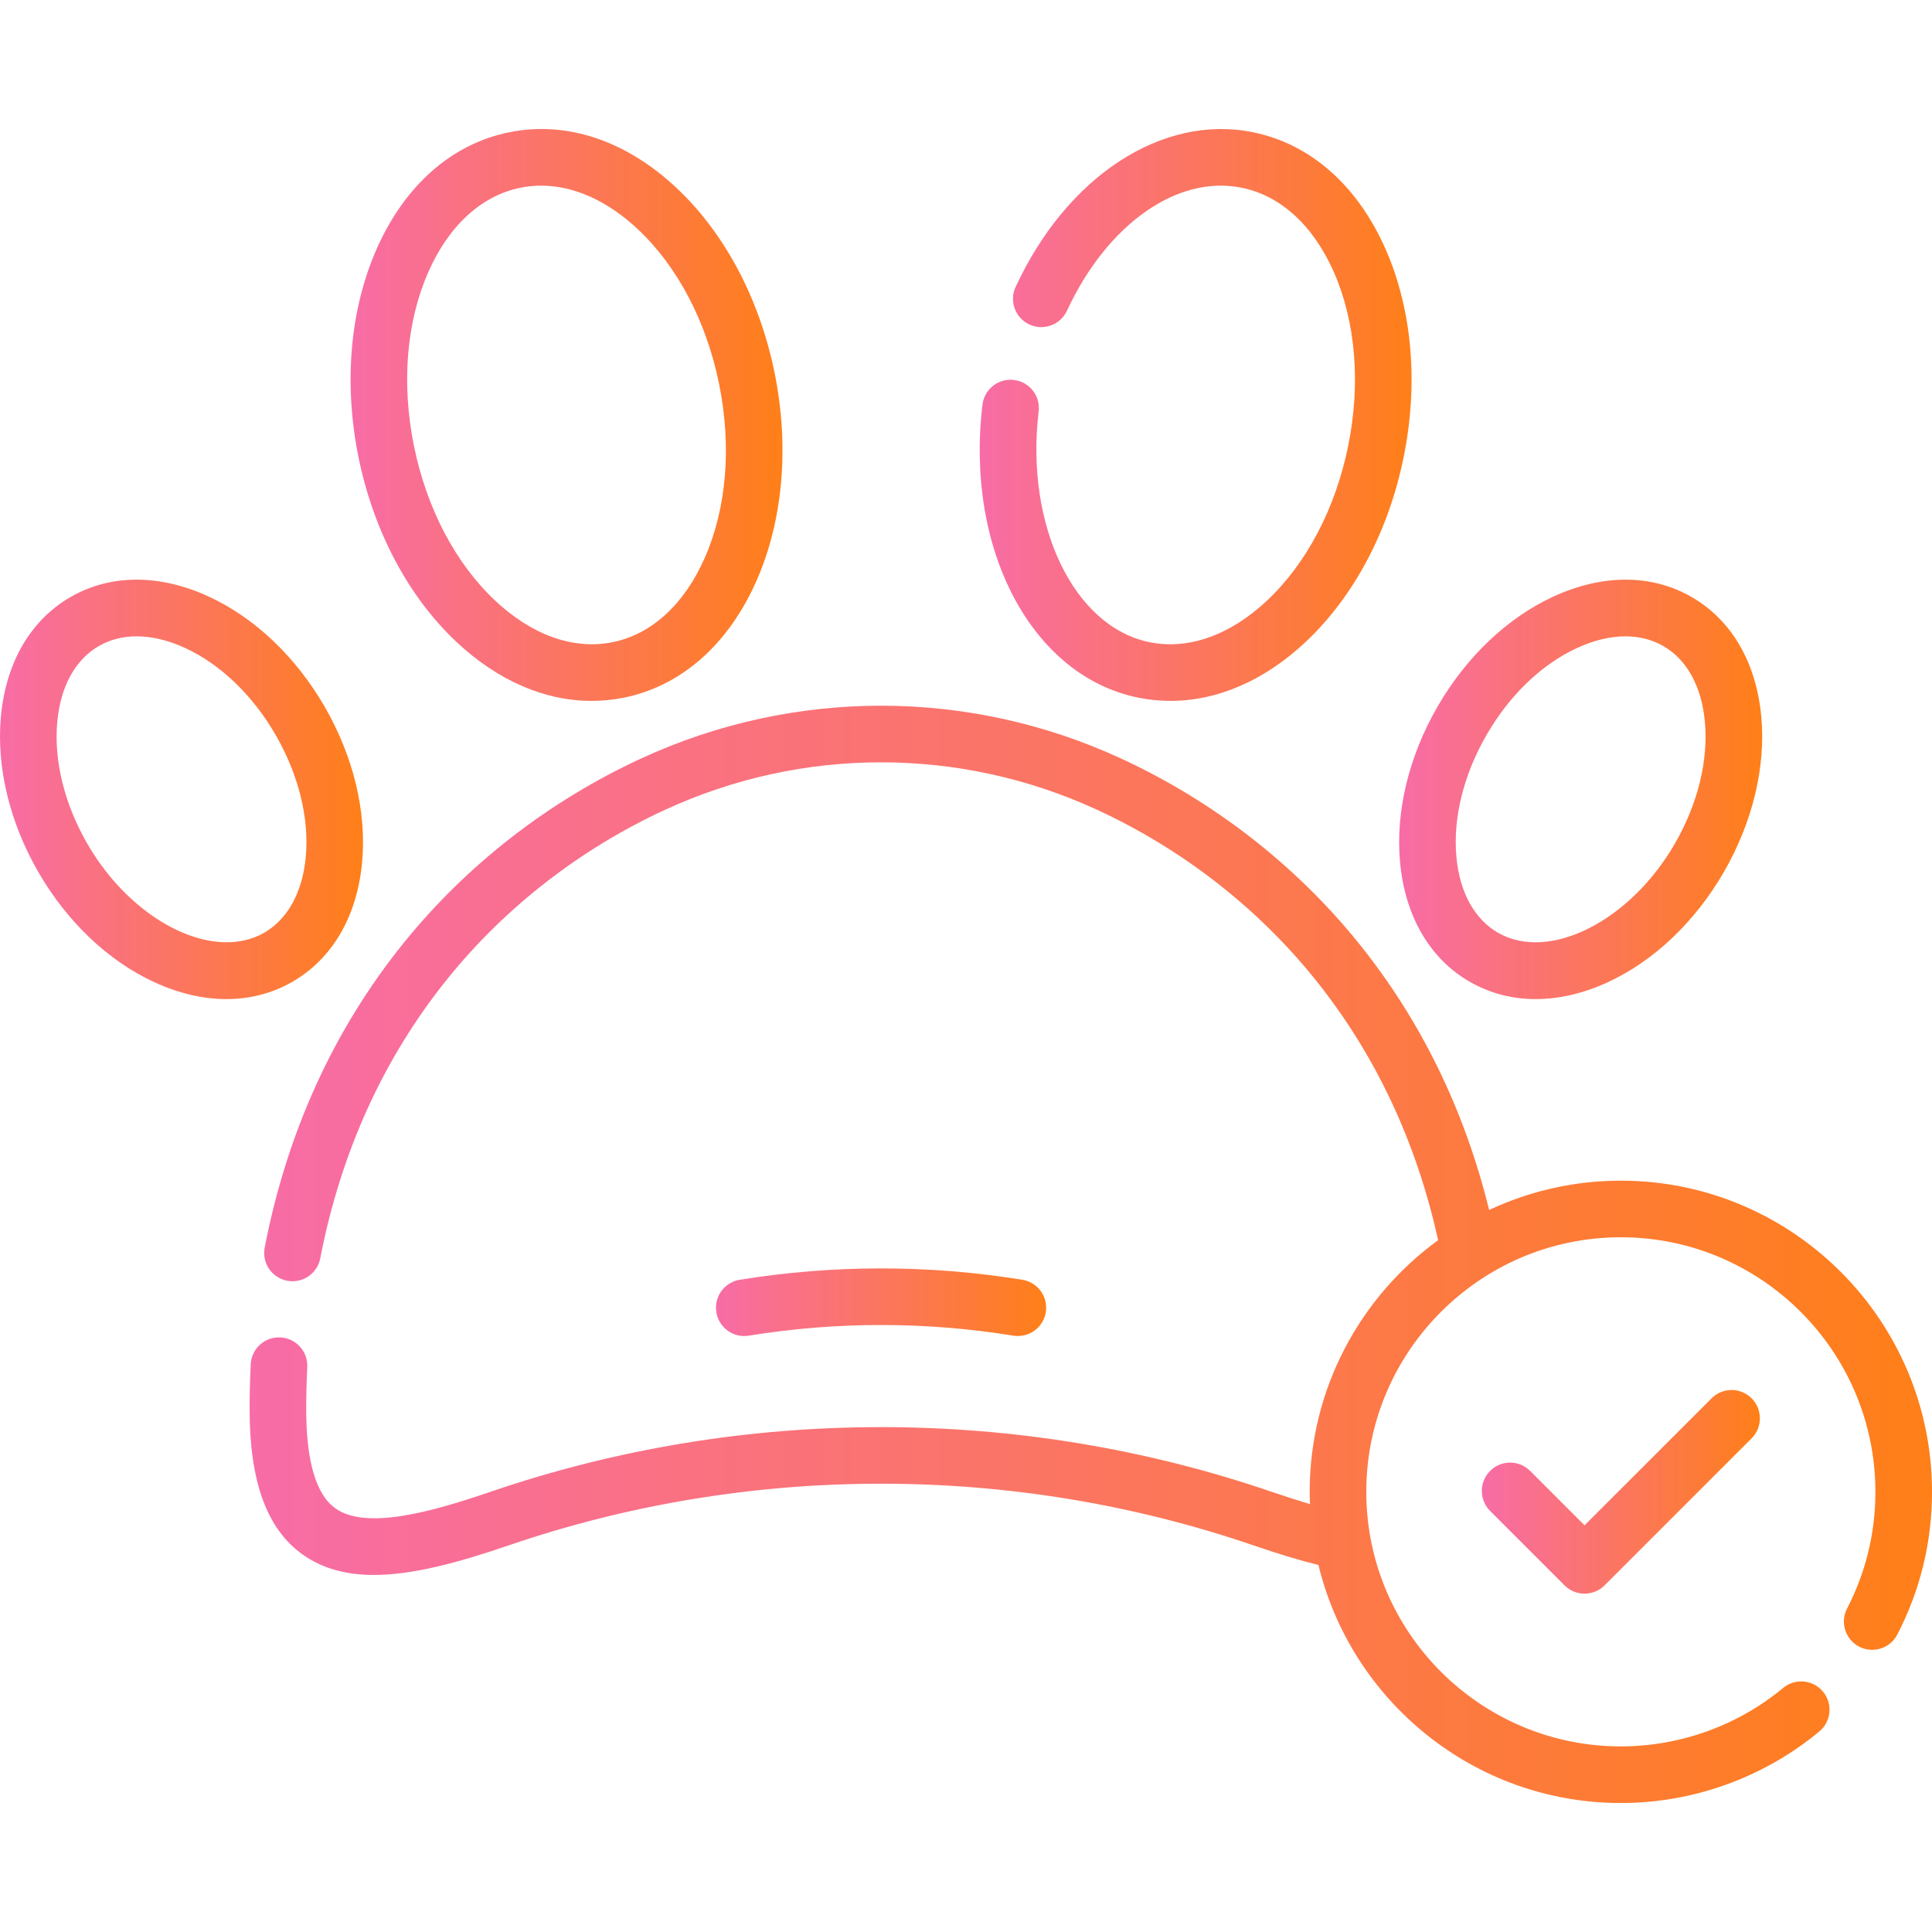 <svg xmlns="http://www.w3.org/2000/svg" width="54" height="54" viewBox="0 0 54 54" fill="none"><g clip-path="url(#clip0_1543_46181)"><path d="M20.929 37.332C23.382 36.935 25.869 36.935 28.323 37.332C28.365 37.339 28.408 37.342 28.45 37.342C28.831 37.342 29.167 37.066 29.23 36.678C29.3 36.246 29.007 35.84 28.575 35.77C25.955 35.346 23.297 35.346 20.676 35.77C20.245 35.84 19.952 36.246 20.022 36.678C20.092 37.109 20.497 37.403 20.929 37.332Z" fill="url(#paint0_linear_1543_46181)"></path><path d="M12.752 17.936C13.904 19.021 15.22 19.59 16.534 19.59C16.836 19.59 17.138 19.56 17.438 19.5C19.043 19.174 20.359 18.014 21.144 16.233C21.888 14.546 22.068 12.48 21.649 10.418C21.23 8.356 20.26 6.524 18.917 5.26C17.5 3.926 15.836 3.371 14.231 3.697C12.626 4.022 11.31 5.183 10.525 6.963C9.781 8.651 9.602 10.716 10.02 12.778C10.439 14.84 11.409 16.672 12.752 17.936ZM11.973 7.601C12.544 6.304 13.458 5.468 14.546 5.247C14.737 5.208 14.93 5.189 15.125 5.189C16.039 5.189 16.982 5.611 17.833 6.412C18.94 7.454 19.745 8.988 20.099 10.733C20.453 12.477 20.31 14.204 19.697 15.595C19.125 16.892 18.211 17.729 17.123 17.949C16.036 18.17 14.869 17.756 13.836 16.784C12.729 15.743 11.925 14.208 11.57 12.464C11.216 10.719 11.359 8.992 11.973 7.601Z" fill="url(#paint1_linear_1543_46181)"></path><path d="M10.121 24.099C10.251 22.689 9.879 21.146 9.075 19.753C8.271 18.36 7.12 17.266 5.835 16.674C4.457 16.039 3.084 16.044 1.97 16.688C0.855 17.331 0.164 18.518 0.025 20.028C-0.104 21.437 0.267 22.981 1.071 24.374C1.876 25.767 3.027 26.86 4.312 27.452C4.996 27.767 5.678 27.925 6.329 27.925C6.989 27.925 7.615 27.763 8.177 27.439C9.291 26.795 9.982 25.609 10.121 24.099ZM7.386 26.069C7.07 26.251 6.713 26.337 6.335 26.337C5.006 26.337 3.417 25.273 2.441 23.583C1.799 22.47 1.501 21.259 1.601 20.173C1.691 19.189 2.103 18.437 2.761 18.058C3.074 17.877 3.433 17.786 3.821 17.786C4.245 17.786 4.703 17.895 5.173 18.111C6.163 18.567 7.063 19.431 7.705 20.544C8.347 21.656 8.646 22.867 8.546 23.953C8.455 24.938 8.043 25.689 7.386 26.069Z" fill="url(#paint2_linear_1543_46181)"></path><path d="M39.132 24.099C39.271 25.609 39.962 26.795 41.076 27.439C41.638 27.763 42.264 27.925 42.924 27.925C43.575 27.925 44.257 27.768 44.941 27.453C46.226 26.86 47.377 25.767 48.182 24.374C48.986 22.981 49.358 21.437 49.228 20.028C49.089 18.518 48.398 17.331 47.283 16.688C46.169 16.044 44.796 16.04 43.418 16.674C42.133 17.266 40.982 18.36 40.178 19.753C39.373 21.146 39.002 22.689 39.132 24.099ZM41.548 20.544C42.19 19.431 43.09 18.567 44.08 18.111C44.55 17.895 45.008 17.786 45.432 17.786C45.819 17.786 46.178 17.877 46.492 18.058C47.15 18.437 47.562 19.189 47.652 20.173C47.752 21.259 47.454 22.47 46.811 23.583C45.558 25.754 43.294 26.892 41.867 26.069C41.21 25.689 40.798 24.938 40.707 23.953C40.607 22.867 40.906 21.656 41.548 20.544Z" fill="url(#paint3_linear_1543_46181)"></path><path d="M47.839 39.083L44.288 42.633L42.767 41.112C42.459 40.803 41.958 40.803 41.649 41.112C41.34 41.421 41.34 41.922 41.649 42.231L43.729 44.311C43.878 44.46 44.079 44.543 44.289 44.543C44.498 44.543 44.7 44.46 44.848 44.312L48.958 40.202C49.267 39.892 49.267 39.392 48.958 39.083C48.649 38.774 48.148 38.774 47.839 39.083Z" fill="url(#paint4_linear_1543_46181)"></path><path d="M31.814 19.5C32.114 19.56 32.416 19.59 32.718 19.59C34.032 19.59 35.348 19.021 36.5 17.936C37.843 16.672 38.814 14.84 39.232 12.778C39.651 10.716 39.471 8.65 38.727 6.963C37.942 5.182 36.626 4.022 35.021 3.696C32.49 3.183 29.824 4.92 28.387 8.019C28.203 8.416 28.376 8.886 28.772 9.07C29.168 9.253 29.639 9.081 29.822 8.685C30.945 6.264 32.908 4.881 34.706 5.247C35.794 5.468 36.708 6.304 37.28 7.601C37.893 8.992 38.036 10.719 37.682 12.463C37.328 14.208 36.523 15.742 35.416 16.784C34.384 17.756 33.216 18.17 32.129 17.949C30.011 17.519 28.65 14.686 29.031 11.499C29.083 11.065 28.774 10.671 28.34 10.62C27.907 10.568 27.512 10.877 27.46 11.311C26.974 15.377 28.846 18.897 31.814 19.5Z" fill="url(#paint5_linear_1543_46181)"></path><path d="M45.303 33C43.988 33 42.741 33.295 41.622 33.819C40.934 31.02 39.712 28.518 37.982 26.37C36.218 24.181 33.918 22.393 31.33 21.199C27.07 19.233 22.183 19.233 17.922 21.199C15.334 22.393 13.033 24.182 11.27 26.371C9.326 28.785 8.023 31.644 7.398 34.87C7.315 35.299 7.595 35.714 8.024 35.797C8.075 35.807 8.126 35.811 8.176 35.811C8.547 35.811 8.878 35.549 8.951 35.171C9.527 32.201 10.721 29.574 12.502 27.364C14.113 25.363 16.217 23.728 18.585 22.636C22.424 20.864 26.828 20.864 30.668 22.636C33.035 23.728 35.139 25.363 36.75 27.363C38.429 29.447 39.586 31.901 40.196 34.663C38.022 36.246 36.606 38.809 36.606 41.697C36.606 41.812 36.61 41.925 36.614 42.039C36.292 41.944 35.941 41.832 35.548 41.698C28.505 39.285 20.748 39.285 13.704 41.698C12.042 42.267 10.226 42.768 9.373 42.158C8.833 41.772 8.559 40.843 8.559 39.399C8.559 39 8.569 38.6 8.588 38.21C8.61 37.774 8.274 37.403 7.837 37.381C7.399 37.359 7.03 37.695 7.008 38.132C6.987 38.547 6.977 38.974 6.977 39.399C6.977 41.412 7.46 42.735 8.453 43.445C9.019 43.849 9.685 44.02 10.451 44.02C11.516 44.02 12.773 43.689 14.217 43.194C20.93 40.895 28.323 40.895 35.036 43.194C35.738 43.435 36.328 43.613 36.851 43.742C37.773 47.554 41.212 50.395 45.303 50.395C47.325 50.395 49.295 49.685 50.849 48.396C51.186 48.118 51.233 47.619 50.954 47.283C50.675 46.946 50.176 46.899 49.84 47.178C48.568 48.232 46.957 48.812 45.303 48.812C41.38 48.812 38.188 45.62 38.188 41.697C38.188 37.774 41.38 34.582 45.303 34.582C49.226 34.582 52.418 37.774 52.418 41.697C52.418 42.845 52.152 43.942 51.626 44.959C51.425 45.347 51.577 45.824 51.965 46.025C52.353 46.225 52.831 46.074 53.031 45.685C53.674 44.442 54 43.1 54 41.697C54 36.901 50.099 33 45.303 33Z" fill="url(#paint6_linear_1543_46181)"></path></g><defs><linearGradient id="paint0_linear_1543_46181" x1="20.012" y1="36.397" x2="29.24" y2="36.397" gradientUnits="userSpaceOnUse"><stop stop-color="#F86CA7"></stop><stop offset="1" stop-color="#FF7F18"></stop></linearGradient><linearGradient id="paint1_linear_1543_46181" x1="9.799" y1="11.598" x2="21.87" y2="11.598" gradientUnits="userSpaceOnUse"><stop stop-color="#F86CA7"></stop><stop offset="1" stop-color="#FF7F18"></stop></linearGradient><linearGradient id="paint2_linear_1543_46181" x1="0" y1="22.063" x2="10.146" y2="22.063" gradientUnits="userSpaceOnUse"><stop stop-color="#F86CA7"></stop><stop offset="1" stop-color="#FF7F18"></stop></linearGradient><linearGradient id="paint3_linear_1543_46181" x1="39.106" y1="22.063" x2="49.253" y2="22.063" gradientUnits="userSpaceOnUse"><stop stop-color="#F86CA7"></stop><stop offset="1" stop-color="#FF7F18"></stop></linearGradient><linearGradient id="paint4_linear_1543_46181" x1="41.417" y1="41.697" x2="49.19" y2="41.697" gradientUnits="userSpaceOnUse"><stop stop-color="#F86CA7"></stop><stop offset="1" stop-color="#FF7F18"></stop></linearGradient><linearGradient id="paint5_linear_1543_46181" x1="27.384" y1="11.599" x2="39.453" y2="11.599" gradientUnits="userSpaceOnUse"><stop stop-color="#F86CA7"></stop><stop offset="1" stop-color="#FF7F18"></stop></linearGradient><linearGradient id="paint6_linear_1543_46181" x1="6.977" y1="35.06" x2="54" y2="35.06" gradientUnits="userSpaceOnUse"><stop stop-color="#F86CA7"></stop><stop offset="1" stop-color="#FF7F18"></stop></linearGradient><clipPath id="clip0_1543_46181"><rect width="54" height="54" fill="white"></rect></clipPath></defs></svg>